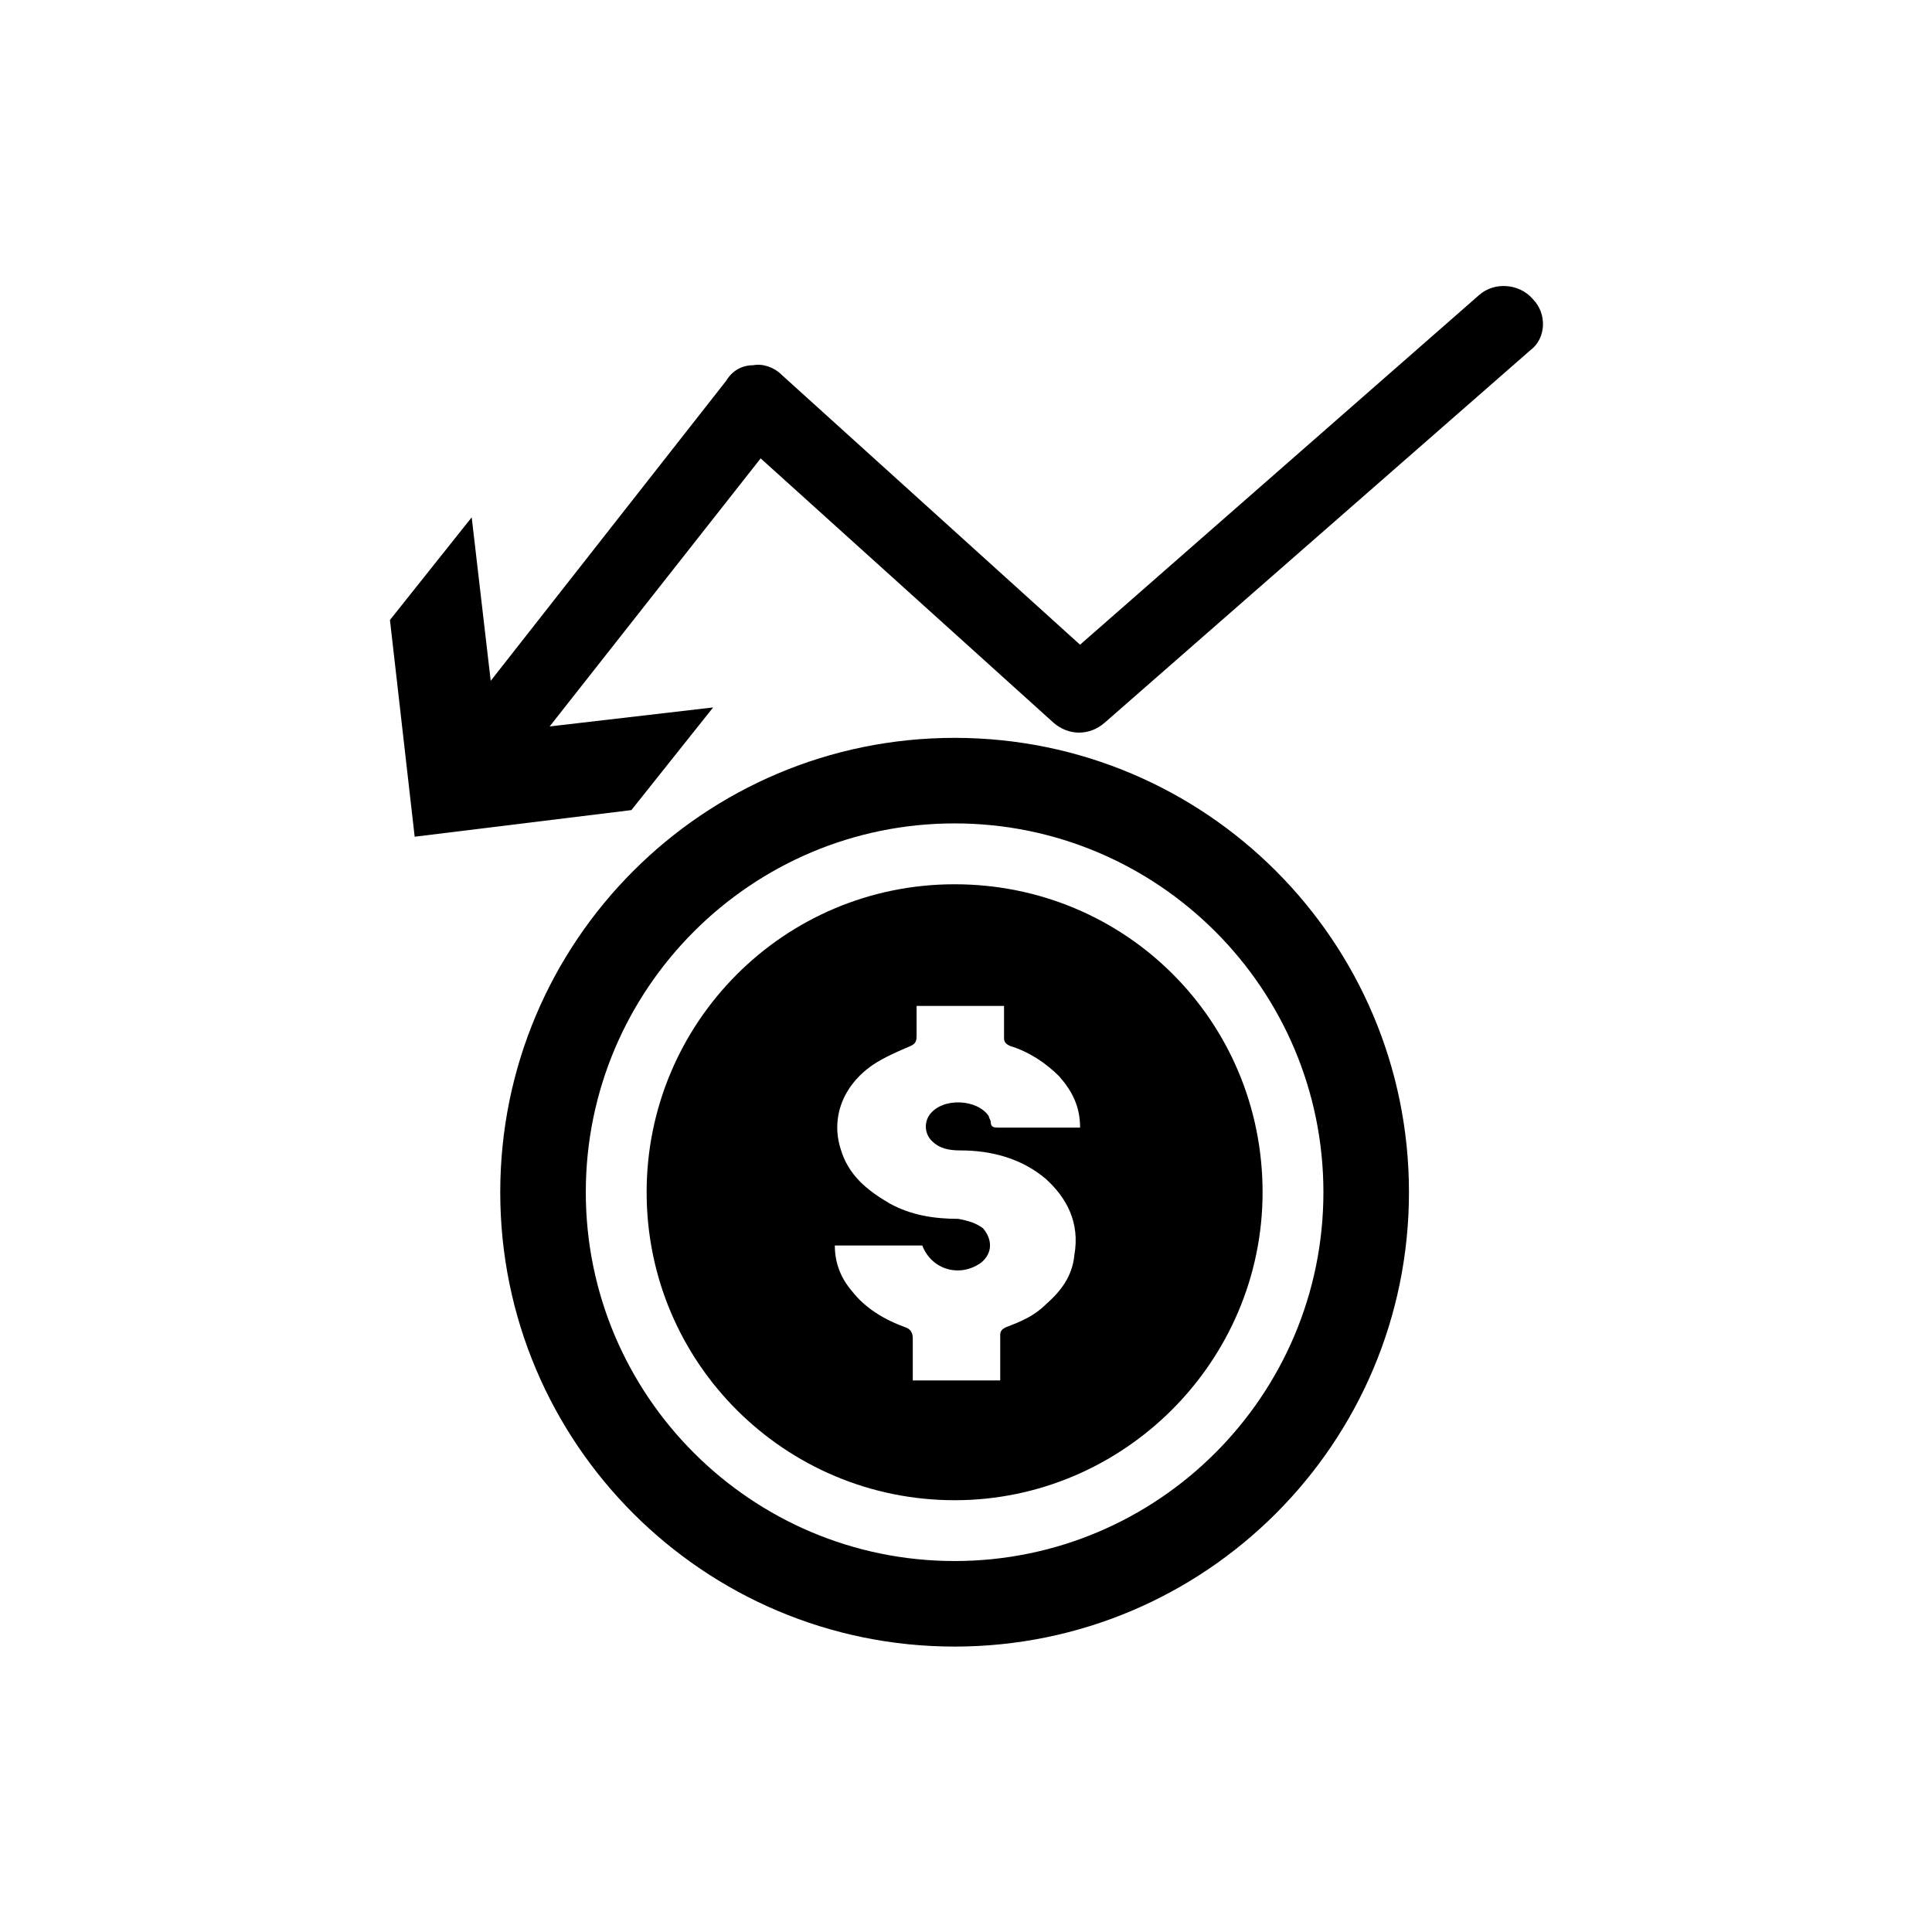 <?xml version="1.0" encoding="UTF-8"?>
<!-- The Best Svg Icon site in the world: iconSvg.co, Visit us! https://iconsvg.co -->
<svg fill="#000000" width="800px" height="800px" version="1.1" viewBox="144 144 512 512" xmlns="http://www.w3.org/2000/svg">
 <g>
  <path d="m550.13 223.16c-3.527-4.031-10.078-4.535-14.105-1.008l-105.8 92.703-79.098-71.543c-2.016-2.016-5.039-3.023-7.559-2.519-3.023 0-5.543 1.512-7.055 4.031l-62.469 79.602-5.039-43.328-21.664 27.207 6.551 57.434 57.434-7.055 21.664-27.207-43.328 5.039 55.922-71.039 77.586 70.031c4.031 3.527 9.574 3.527 13.602 0l112.85-98.746c4.035-3.019 4.539-9.57 0.508-13.602z"/>
  <path d="m396.98 580.36c-66.504 0-120.41-53.906-120.41-120.41s53.906-120.41 120.41-120.41c66.504 0 120.41 53.906 120.41 120.41 0 66.5-53.91 120.41-120.41 120.41zm0-218.15c-53.91 0-97.738 43.832-97.738 97.742 0 53.906 43.832 97.738 97.738 97.738s97.738-43.832 97.738-97.738c0-53.91-43.832-97.742-97.738-97.742z"/>
  <path d="m396.98 378.34c-45.344 0-81.617 36.777-81.617 81.617 0 45.344 36.777 81.617 81.617 81.617 44.84 0 81.617-36.777 81.617-81.617 0-45.344-36.273-81.617-81.617-81.617zm31.738 98.242c-0.504 5.543-3.527 9.574-7.559 13.098-3.023 3.023-6.551 4.535-10.578 6.047-1.008 0.504-1.512 1.008-1.512 2.016v12.09h-23.176v-11.082c0-1.512-0.504-2.519-2.016-3.023-5.543-2.016-10.578-5.039-14.105-9.574-3.023-3.527-4.535-7.559-4.535-12.09h23.176c2.519 6.551 10.078 8.566 15.617 4.535 3.023-2.519 3.023-6.047 0.504-9.07-2.016-1.512-4.031-2.016-6.551-2.519-6.551 0-12.594-1.008-18.137-4.031-6.047-3.527-11.082-7.559-13.098-14.609-2.519-8.062 0.504-16.625 8.566-22.168 3.023-2.016 6.551-3.527 10.078-5.039 1.008-0.504 1.512-1.008 1.512-2.519v-8.062h23.176v8.566c0 1.008 0.504 1.512 1.512 2.016 5.039 1.512 9.574 4.535 13.098 8.062 3.527 4.031 5.543 8.062 5.543 13.602h-1.512-20.152c-1.008 0-2.016 0-2.016-1.512 0-0.504-0.504-1.008-0.504-1.512-3.023-4.535-12.09-5.039-15.617-0.504-1.512 2.016-1.512 5.039 0.504 7.055s4.535 2.519 7.559 2.519c8.062 0 16.121 2.016 22.672 7.559 5.535 5.039 9.062 11.586 7.551 20.152z"/>
 </g>
</svg>
